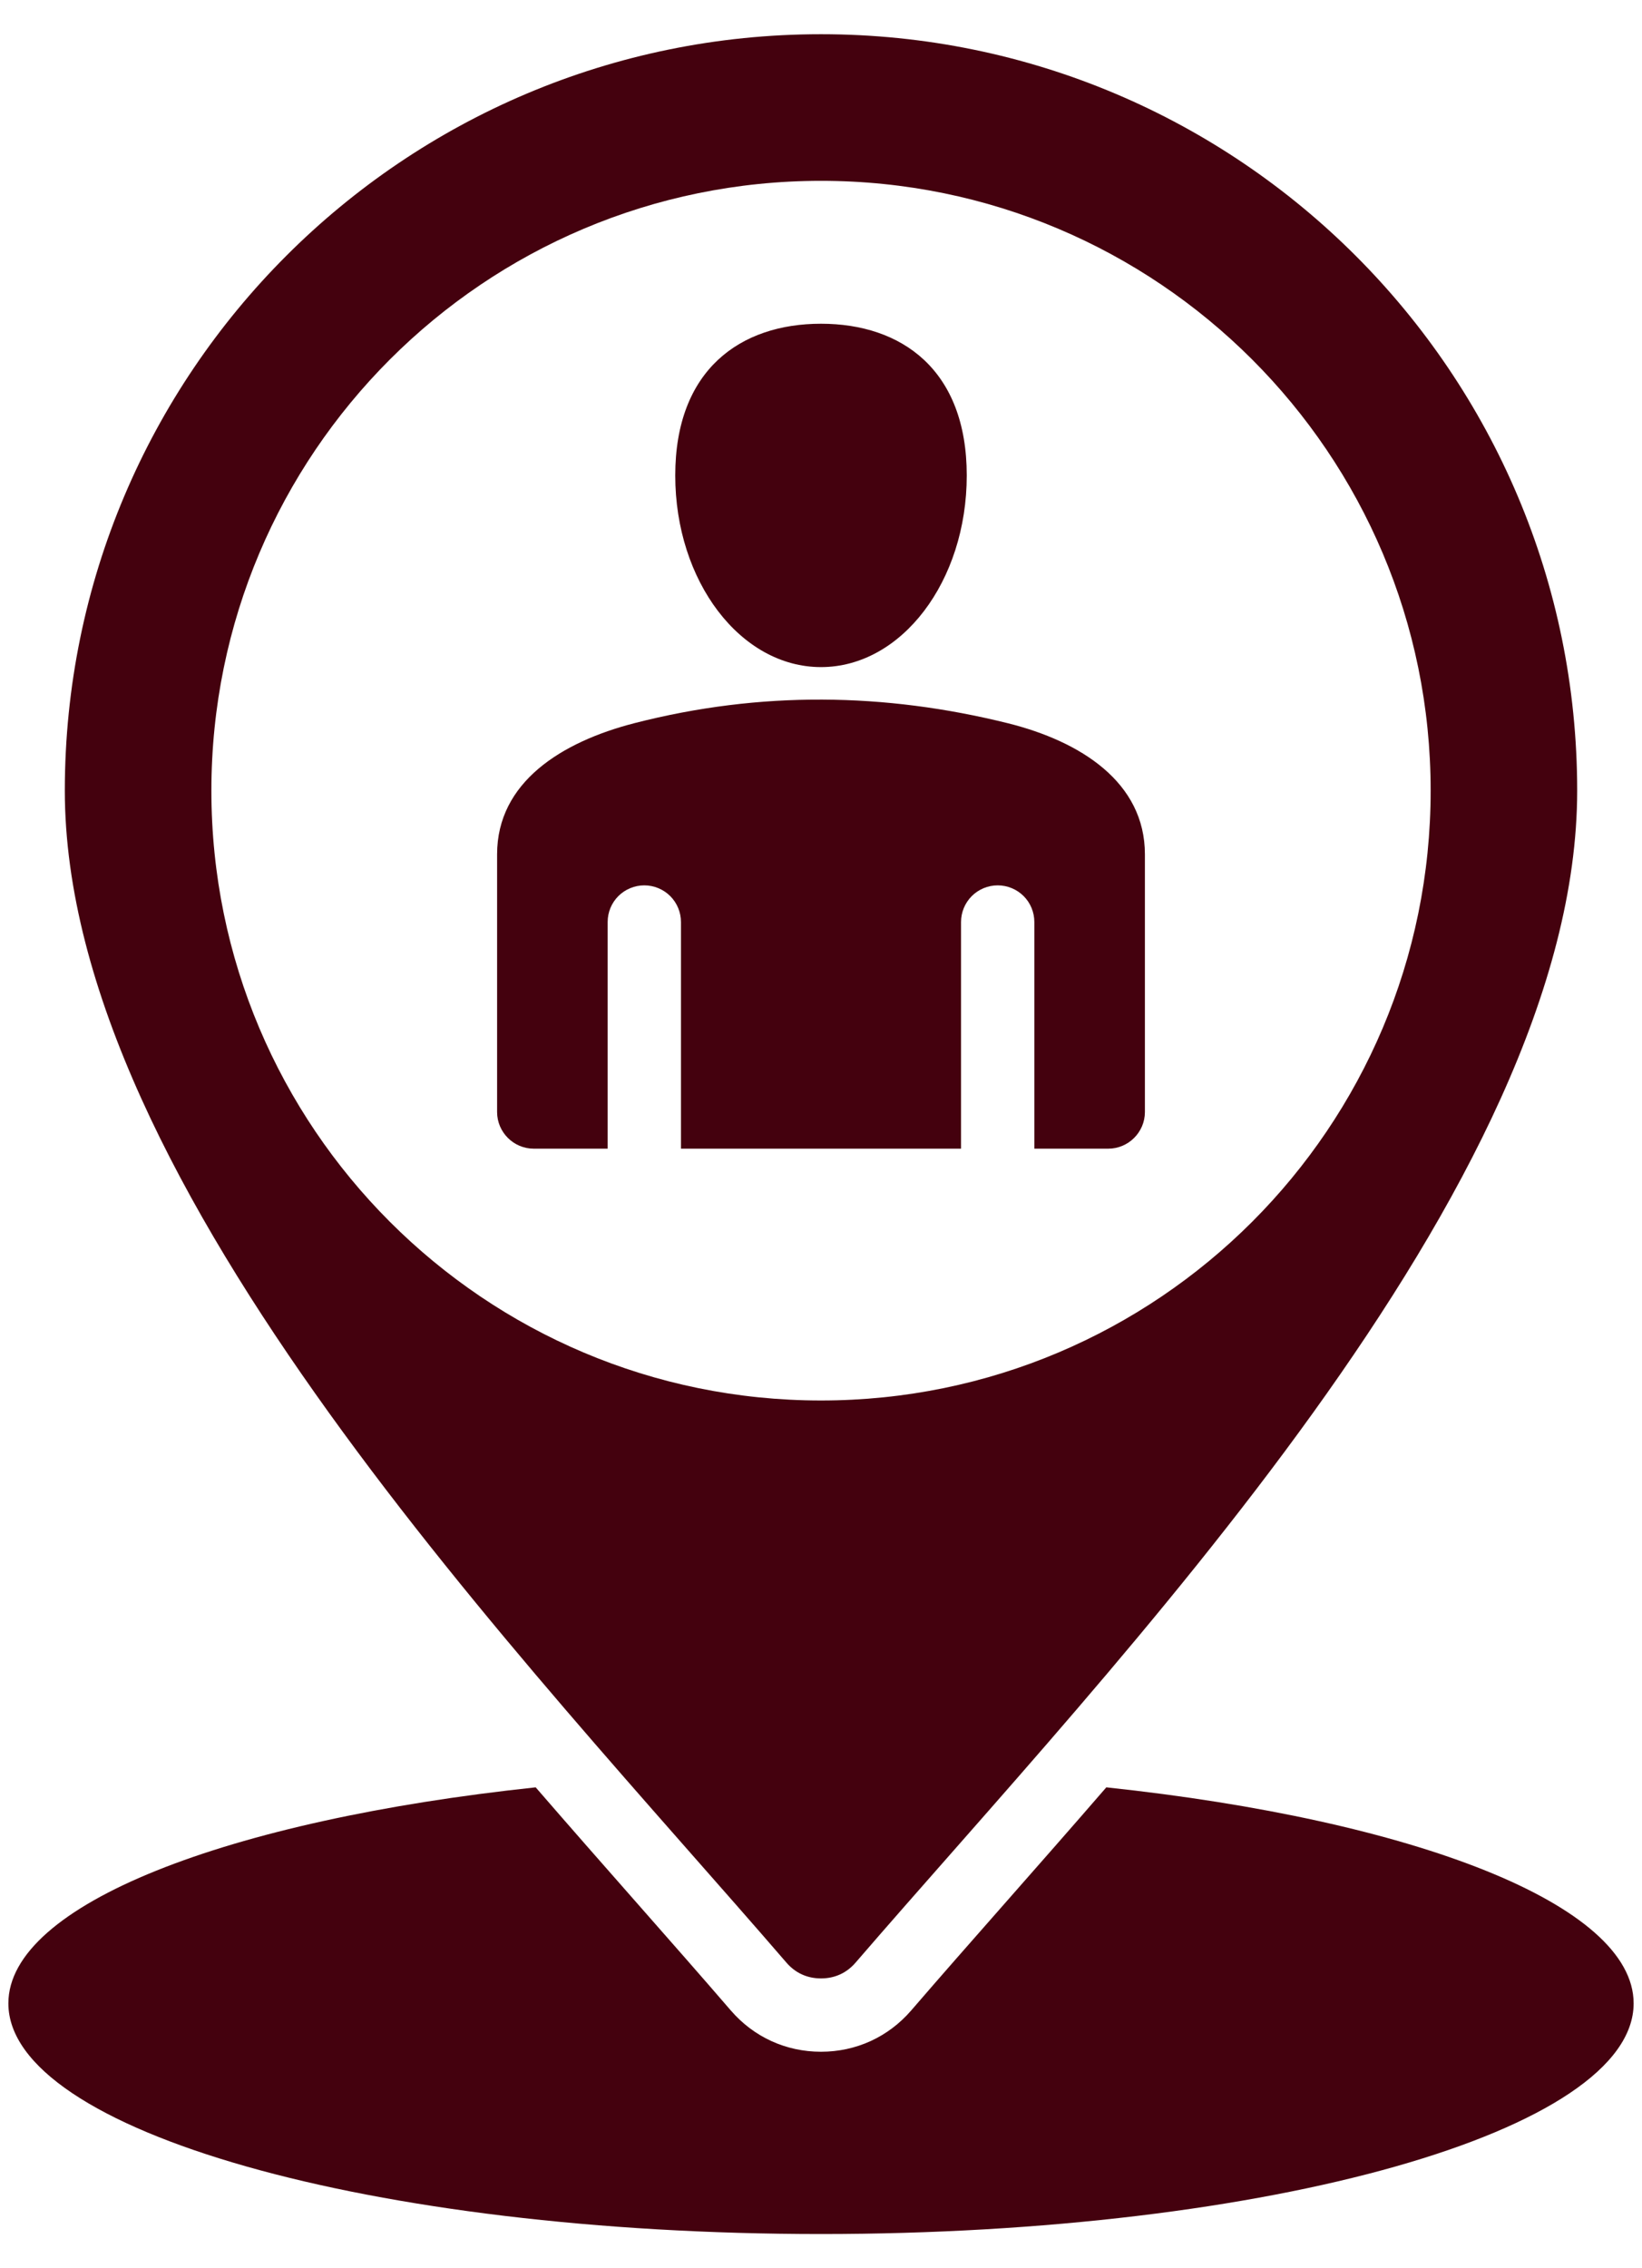 <svg width="42" height="58" viewBox="0 0 42 58" fill="none" xmlns="http://www.w3.org/2000/svg">
<path fill-rule="evenodd" clip-rule="evenodd" d="M21 8.278C23.059 8.278 24.728 9.452 24.728 12.158C24.728 14.864 23.059 17.058 21 17.058C18.941 17.058 17.272 14.864 17.272 12.158C17.272 9.452 18.941 8.278 21 8.278ZM1.658 20.217C1.658 30.331 13.522 42.537 20.113 50.182C20.343 50.45 20.647 50.589 21 50.589C21.353 50.589 21.657 50.45 21.887 50.182C28.478 42.537 40.342 30.331 40.342 20.217C40.342 9.535 31.682 0.875 21 0.875C10.318 0.875 1.658 9.535 1.658 20.217ZM21 35.811C29.612 35.811 36.594 28.829 36.594 20.217C36.594 11.605 29.612 4.624 21 4.624C12.388 4.624 5.407 11.605 5.407 20.217C5.407 28.829 12.388 35.811 21 35.811ZM13.702 45.703C15.498 47.778 17.221 49.7 18.692 51.407C19.279 52.087 20.102 52.464 21 52.464C21.898 52.464 22.721 52.087 23.308 51.407C24.779 49.7 26.502 47.778 28.298 45.703C36.178 46.542 41.786 48.699 41.786 51.227C41.786 54.484 32.48 57.125 21 57.125C9.52 57.125 0.214 54.484 0.214 51.227C0.214 48.699 5.822 46.542 13.702 45.703ZM13.653 29.372C13.137 29.372 12.715 28.951 12.715 28.435V21.846C12.715 20.002 14.362 18.972 16.226 18.492C19.457 17.662 22.637 17.714 25.774 18.492C27.642 18.956 29.285 20.003 29.285 21.846V28.435C29.285 28.951 28.863 29.372 28.347 29.372H26.457V23.576C26.457 23.328 26.359 23.089 26.183 22.913C26.007 22.738 25.769 22.639 25.52 22.639C25.271 22.639 25.033 22.738 24.857 22.913C24.681 23.089 24.582 23.328 24.582 23.576V29.372H17.418V23.576C17.418 23.328 17.319 23.089 17.143 22.913C16.967 22.738 16.729 22.639 16.48 22.639C16.231 22.639 15.993 22.738 15.817 22.913C15.641 23.089 15.543 23.328 15.543 23.576V29.372H13.653Z" fill="#44010E"/>
</svg>
